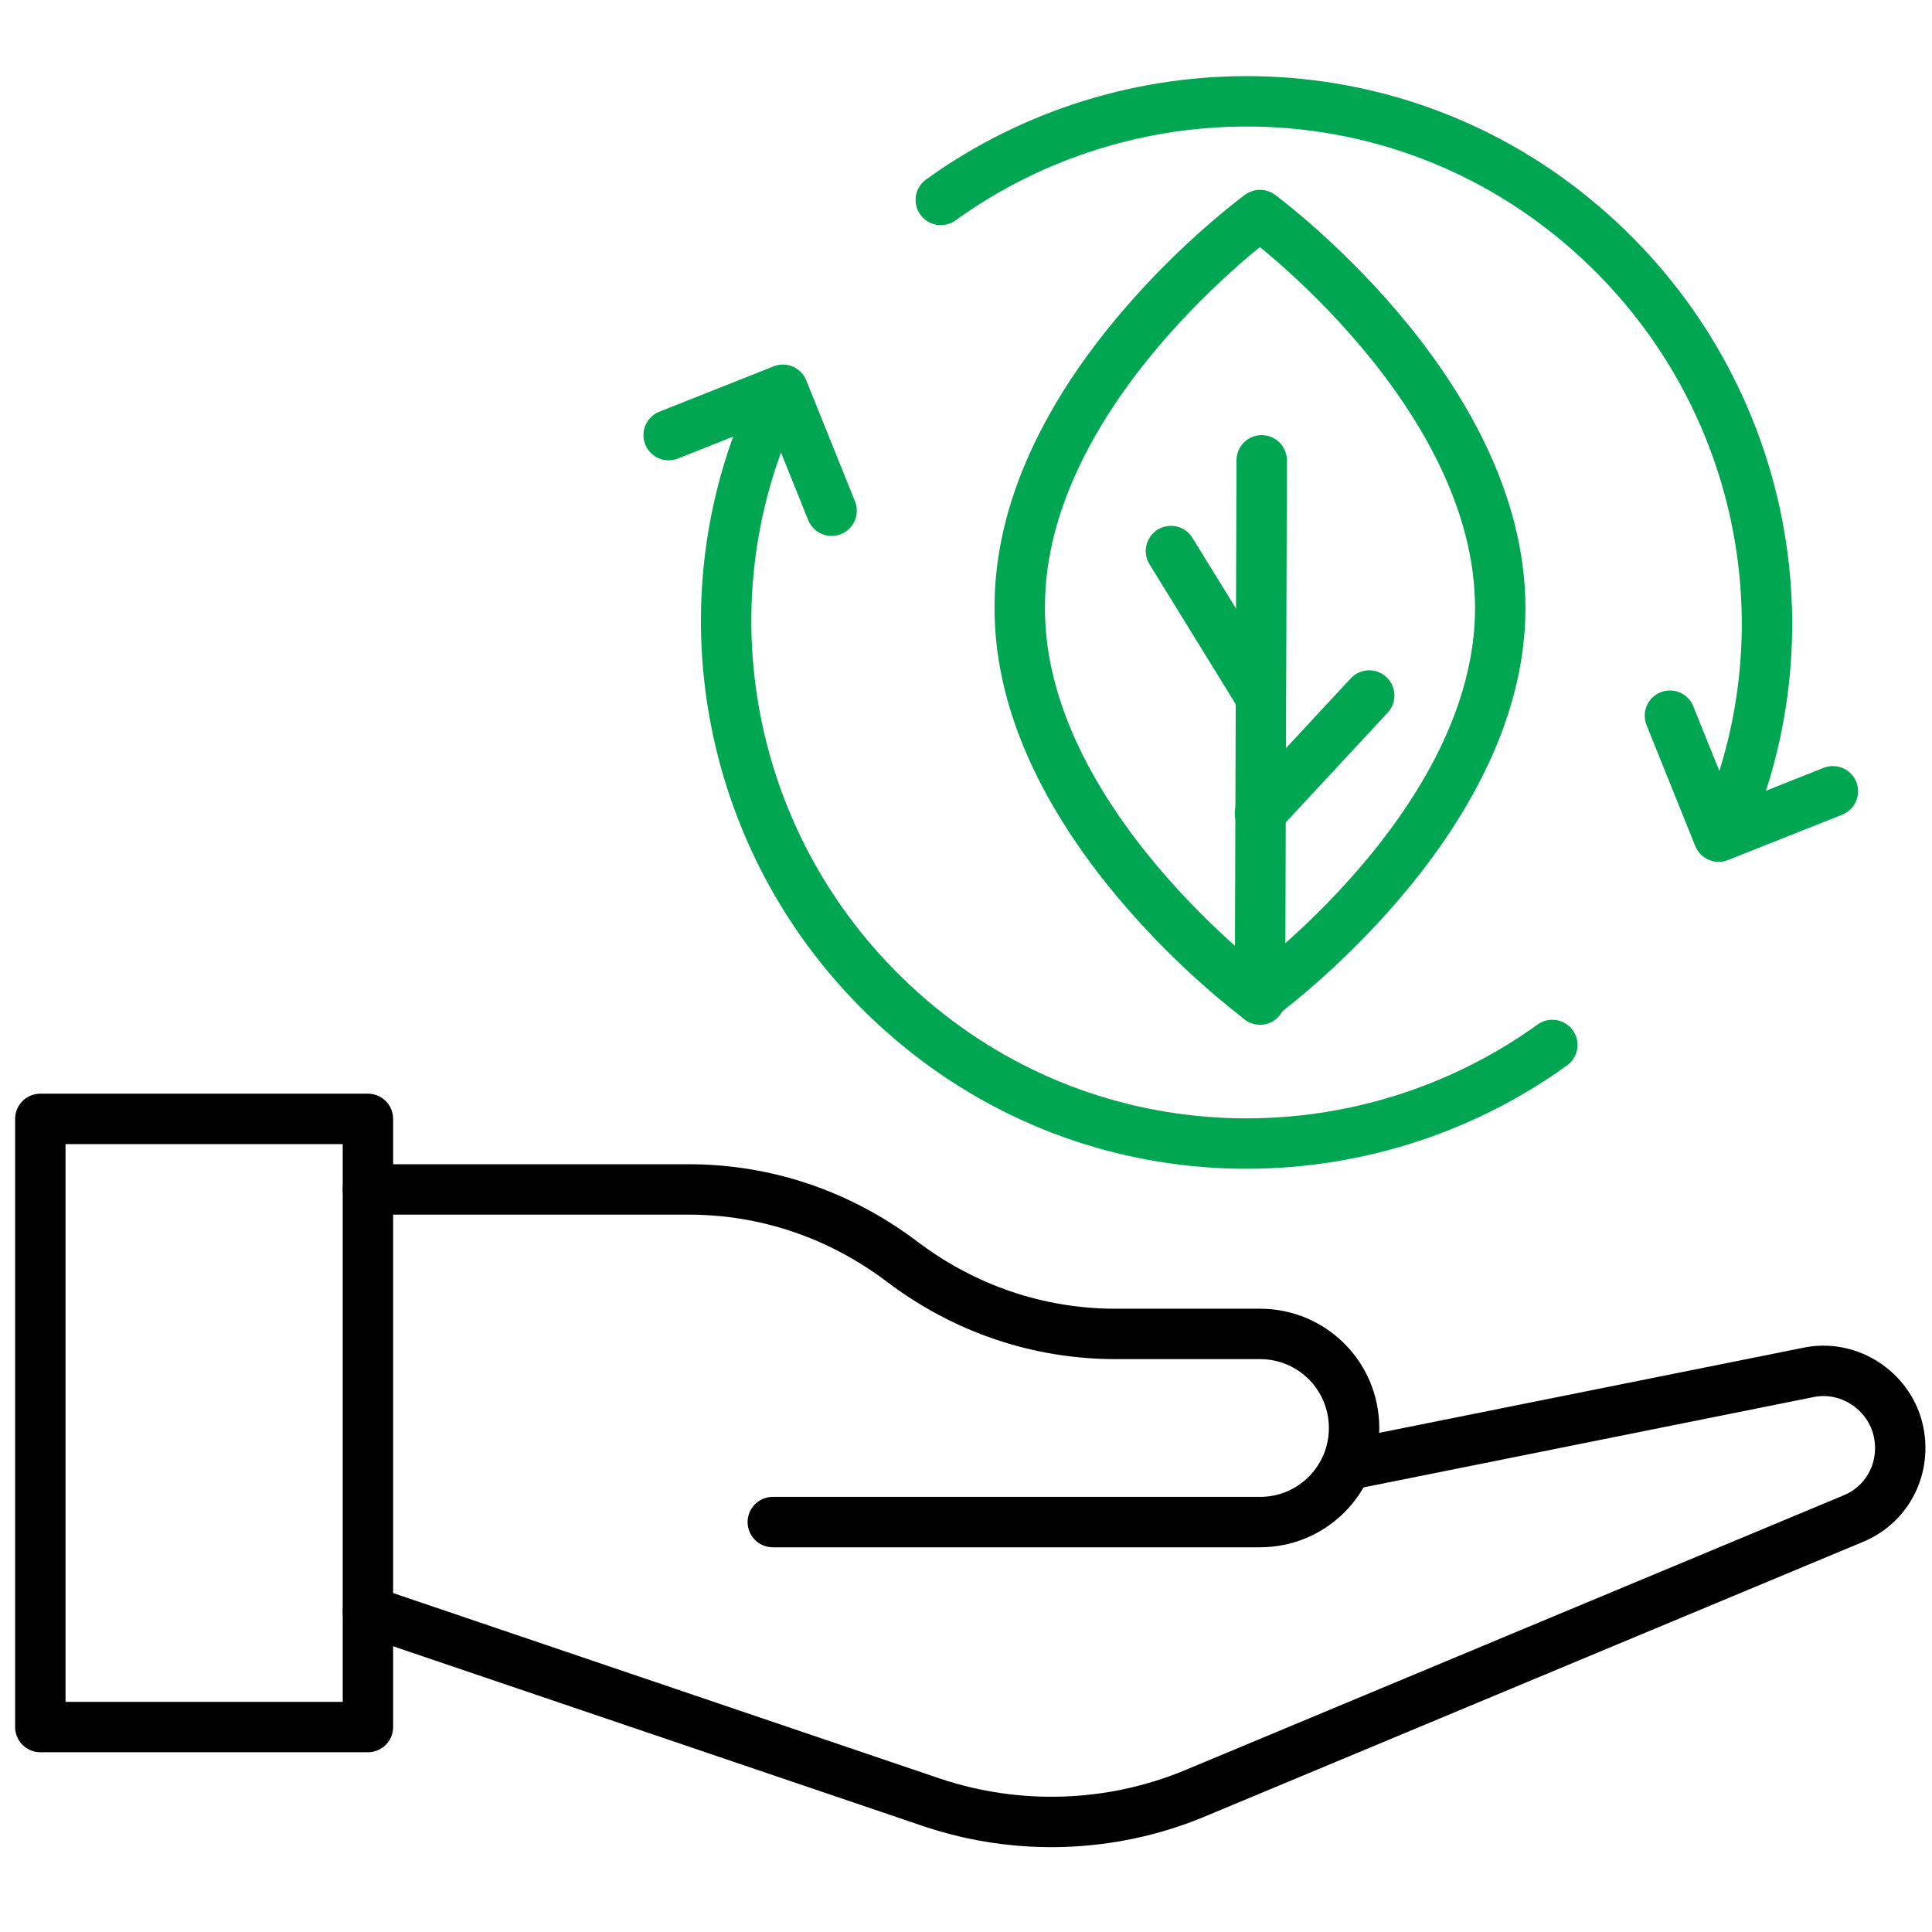 <?xml version="1.0" encoding="utf-8"?>
<!-- Generator: Adobe Illustrator 22.0.1, SVG Export Plug-In . SVG Version: 6.00 Build 0)  -->
<svg version="1.0" id="Layer_1" xmlns="http://www.w3.org/2000/svg" xmlns:xlink="http://www.w3.org/1999/xlink" x="0px" y="0px"
	 viewBox="0 0 115 115" style="enable-background:new 0 0 115 115;" xml:space="preserve">
<style type="text/css">
	.st0{fill:none;stroke:#004C76;stroke-width:3;stroke-linecap:round;stroke-linejoin:round;stroke-miterlimit:10;}
	.st1{fill:none;stroke:#000000;stroke-width:3;stroke-linecap:round;stroke-linejoin:round;stroke-miterlimit:10;}
	.st2{fill:none;stroke:#00A651;stroke-width:3;stroke-linecap:round;stroke-linejoin:round;stroke-miterlimit:10;}
	.st3{fill:none;stroke:#F26536;stroke-width:3;stroke-linecap:round;stroke-linejoin:round;stroke-miterlimit:10;}
	.st4{fill:none;stroke:#23B68A;stroke-width:3;stroke-linecap:round;stroke-linejoin:round;stroke-miterlimit:10;}
	.st5{fill:#23B68A;}
	.st6{fill:none;stroke:#0B82AB;stroke-width:3;stroke-linecap:round;stroke-linejoin:round;stroke-miterlimit:10;}
	.st7{fill:none;stroke:#D81091;stroke-width:3;stroke-linecap:round;stroke-linejoin:round;stroke-miterlimit:10;}
	.st8{fill:none;stroke:#008B6A;stroke-width:3;stroke-linecap:round;stroke-linejoin:round;stroke-miterlimit:10;}
</style>
<g>
	<rect x="2.4" y="66.6" class="st1" width="19.5" height="36.2"/>
	<path class="st1" d="M46,90.6h29c3.1,0,5.6-2.5,5.6-5.6v0c0-3.1-2.5-5.6-5.6-5.6h-8.6c-4.6,0-9-1.5-12.7-4.3l0,0
		c-3.7-2.8-8.1-4.3-12.7-4.3H21.9"/>
	<path class="st1" d="M21.9,95.9l33.6,11.4c5.1,1.7,10.6,1.5,15.5-0.5l39.3-16.4c2.2-0.9,3.3-3.3,2.6-5.6v0c-0.7-2.2-3-3.6-5.3-3.1
		l-27.4,5.5"/>
</g>
<g>
	<g>
		<path class="st2" d="M89.3,36.2c0,12.8-14.4,23.2-14.4,23.2S60.6,48.9,60.7,36.1C60.7,23.2,75,12.8,75,12.8S89.3,23.3,89.3,36.2z"
			/>
	</g>
	<g>
		<line class="st2" x1="75" y1="59.5" x2="75.1" y2="27.4"/>
		<line class="st2" x1="69.7" y1="32.8" x2="75" y2="41.4"/>
		<line class="st2" x1="75" y1="48.4" x2="81.5" y2="41.4"/>
	</g>
</g>
<g>
	<g>
		<path class="st2" d="M56,11.9c11.1-8,26.6-8,37.7,1.1s14.4,24.2,8.8,36.7"/>
		<path class="st2" d="M92.4,62.2c-11.1,8-26.6,8-37.7-1.1s-14.4-24.2-8.8-36.7"/>
	</g>
	<polyline class="st2" points="39.8,25.9 46.6,23.2 49.5,30.4 	"/>
	<polyline class="st2" points="109.1,47.1 102.3,49.8 99.4,42.6 	"/>
</g>
</svg>
